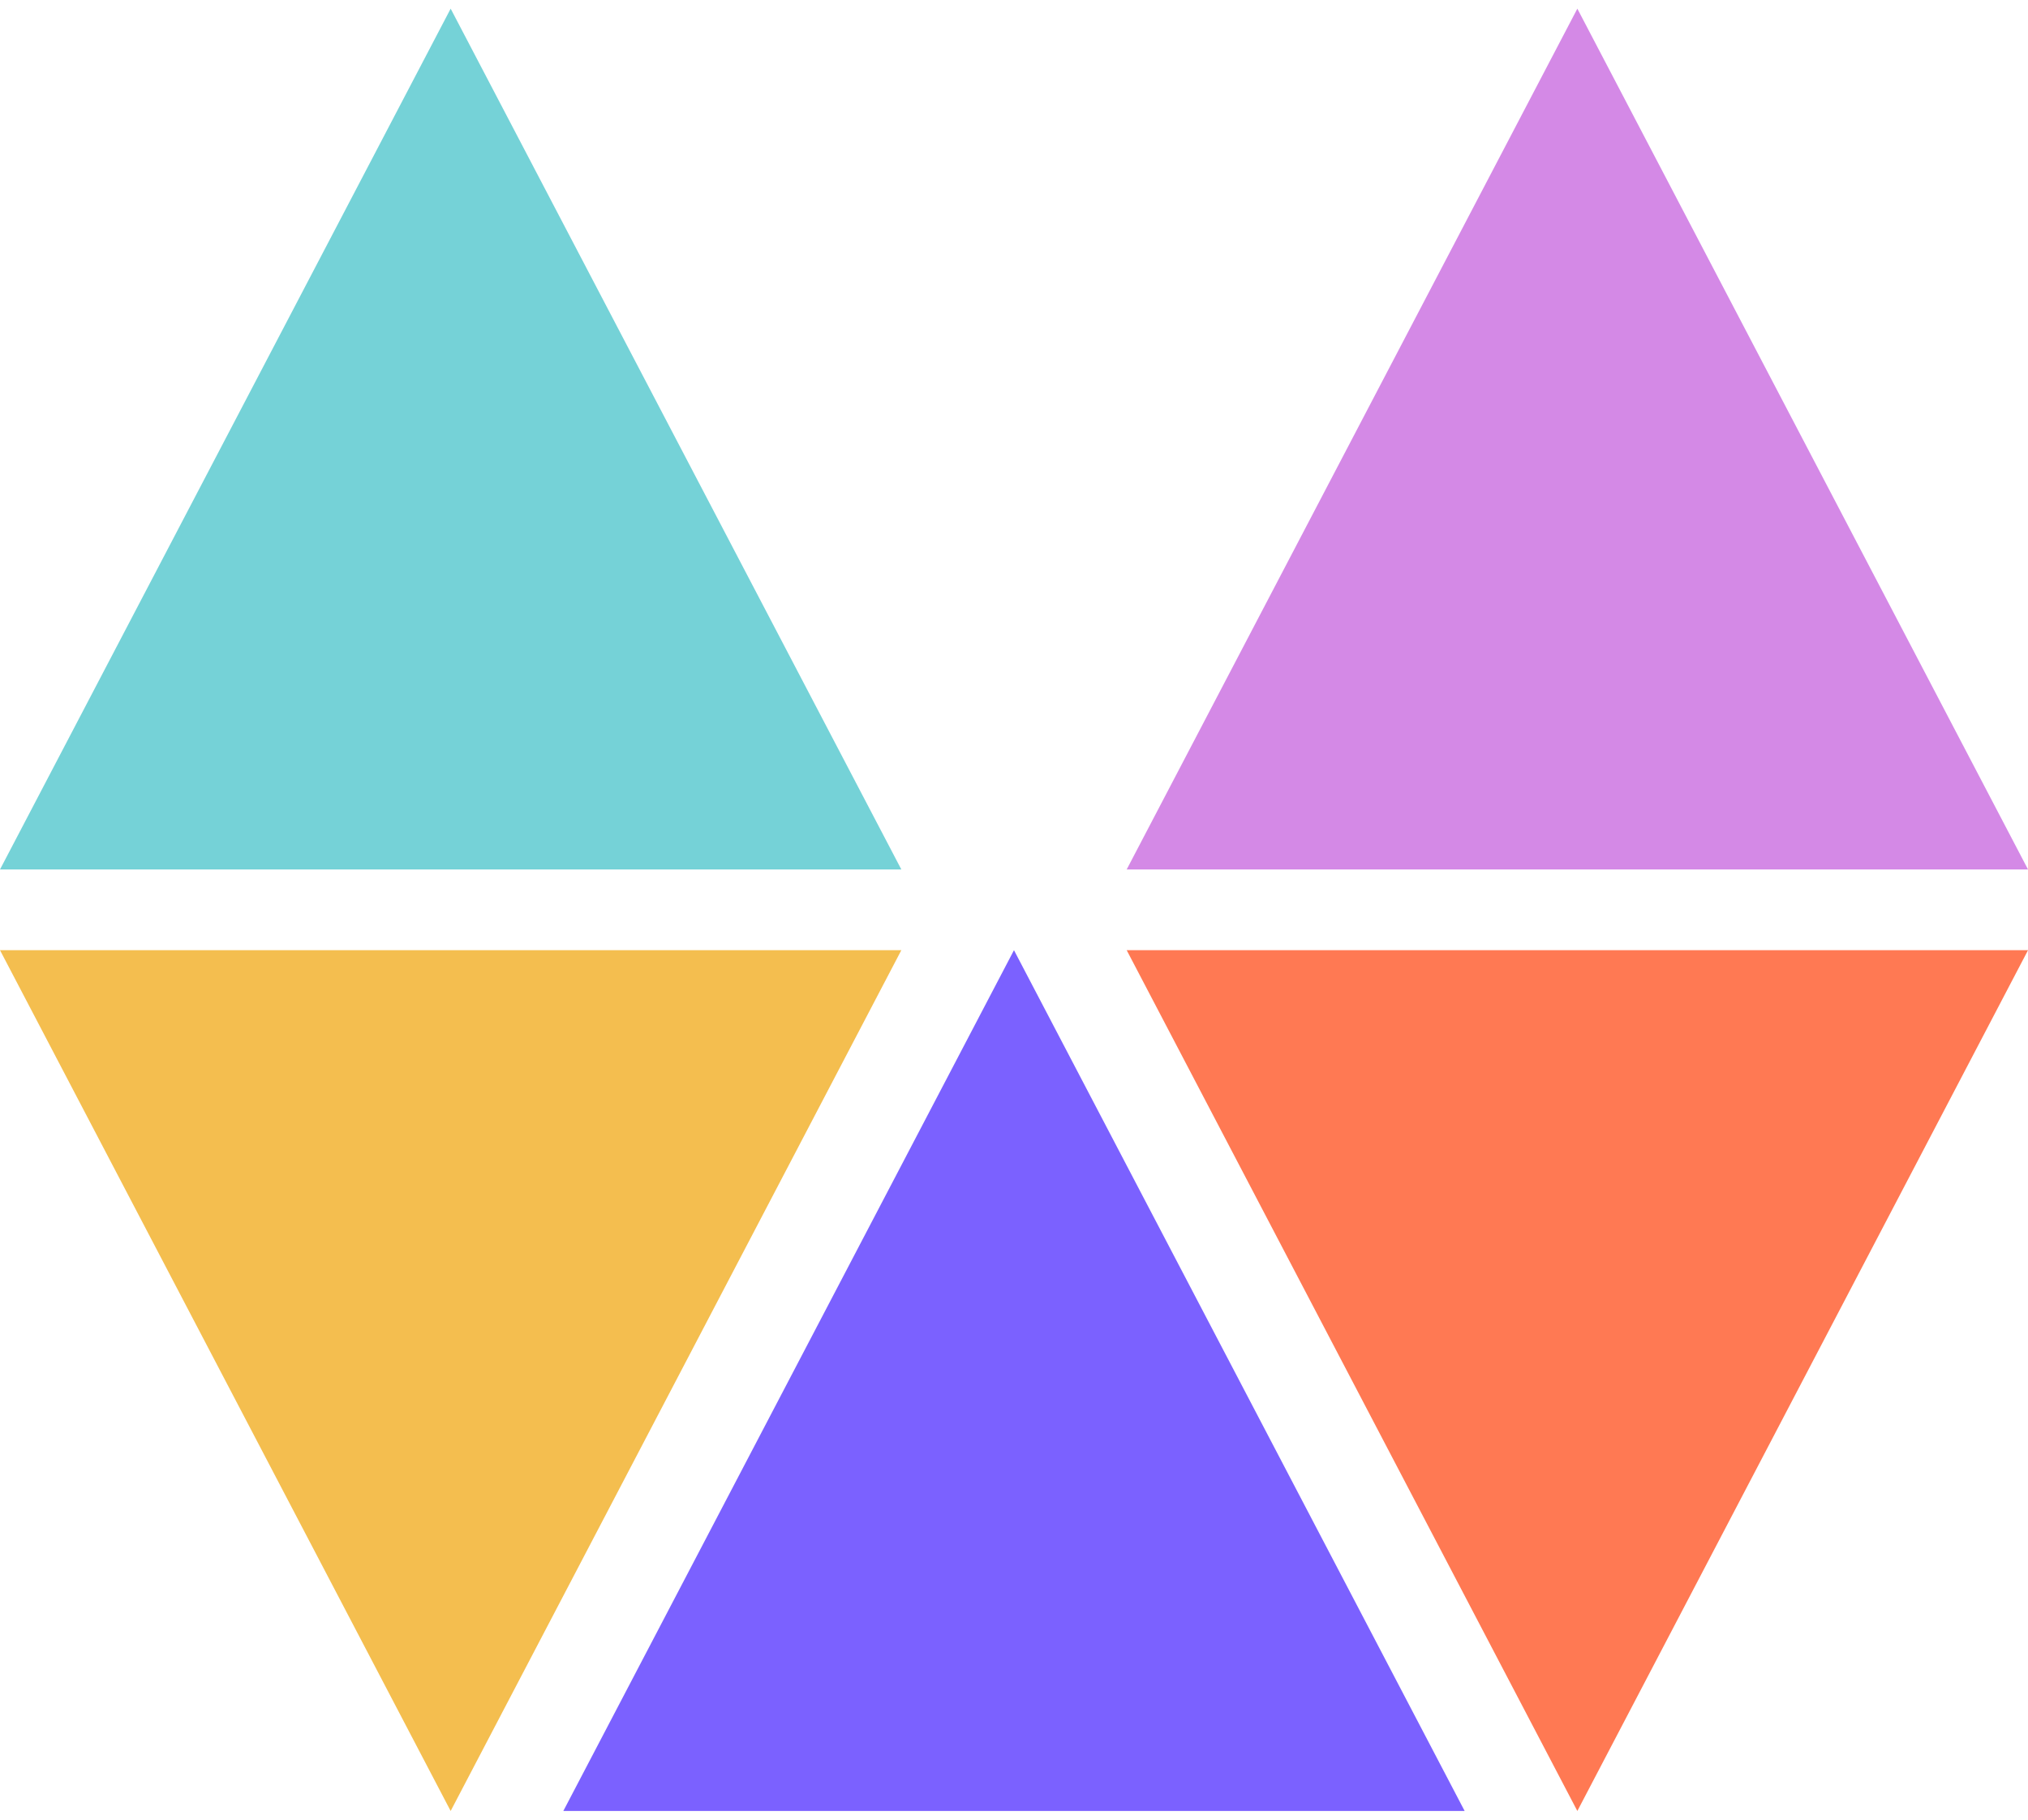 <svg width="78" height="70" viewBox="0 0 78 70" fill="none" xmlns="http://www.w3.org/2000/svg">
<path d="M17.333 0.333L34.667 33.447H0L17.333 0.333Z" fill="#75D2D7"/>
<path d="M17.333 69.666L34.667 36.552H0L17.333 69.666Z" fill="#F4BE4F"/>
<path d="M56.333 69.666L38.999 36.552L21.666 69.666H56.333Z" fill="#7B61FF"/>
<path d="M78.001 36.552L60.667 69.666L43.334 36.552H78.001Z" fill="#FF7953"/>
<path d="M60.667 0.333L78.001 33.447H43.334L60.667 0.333Z" fill="#D489E6"/>
</svg>
